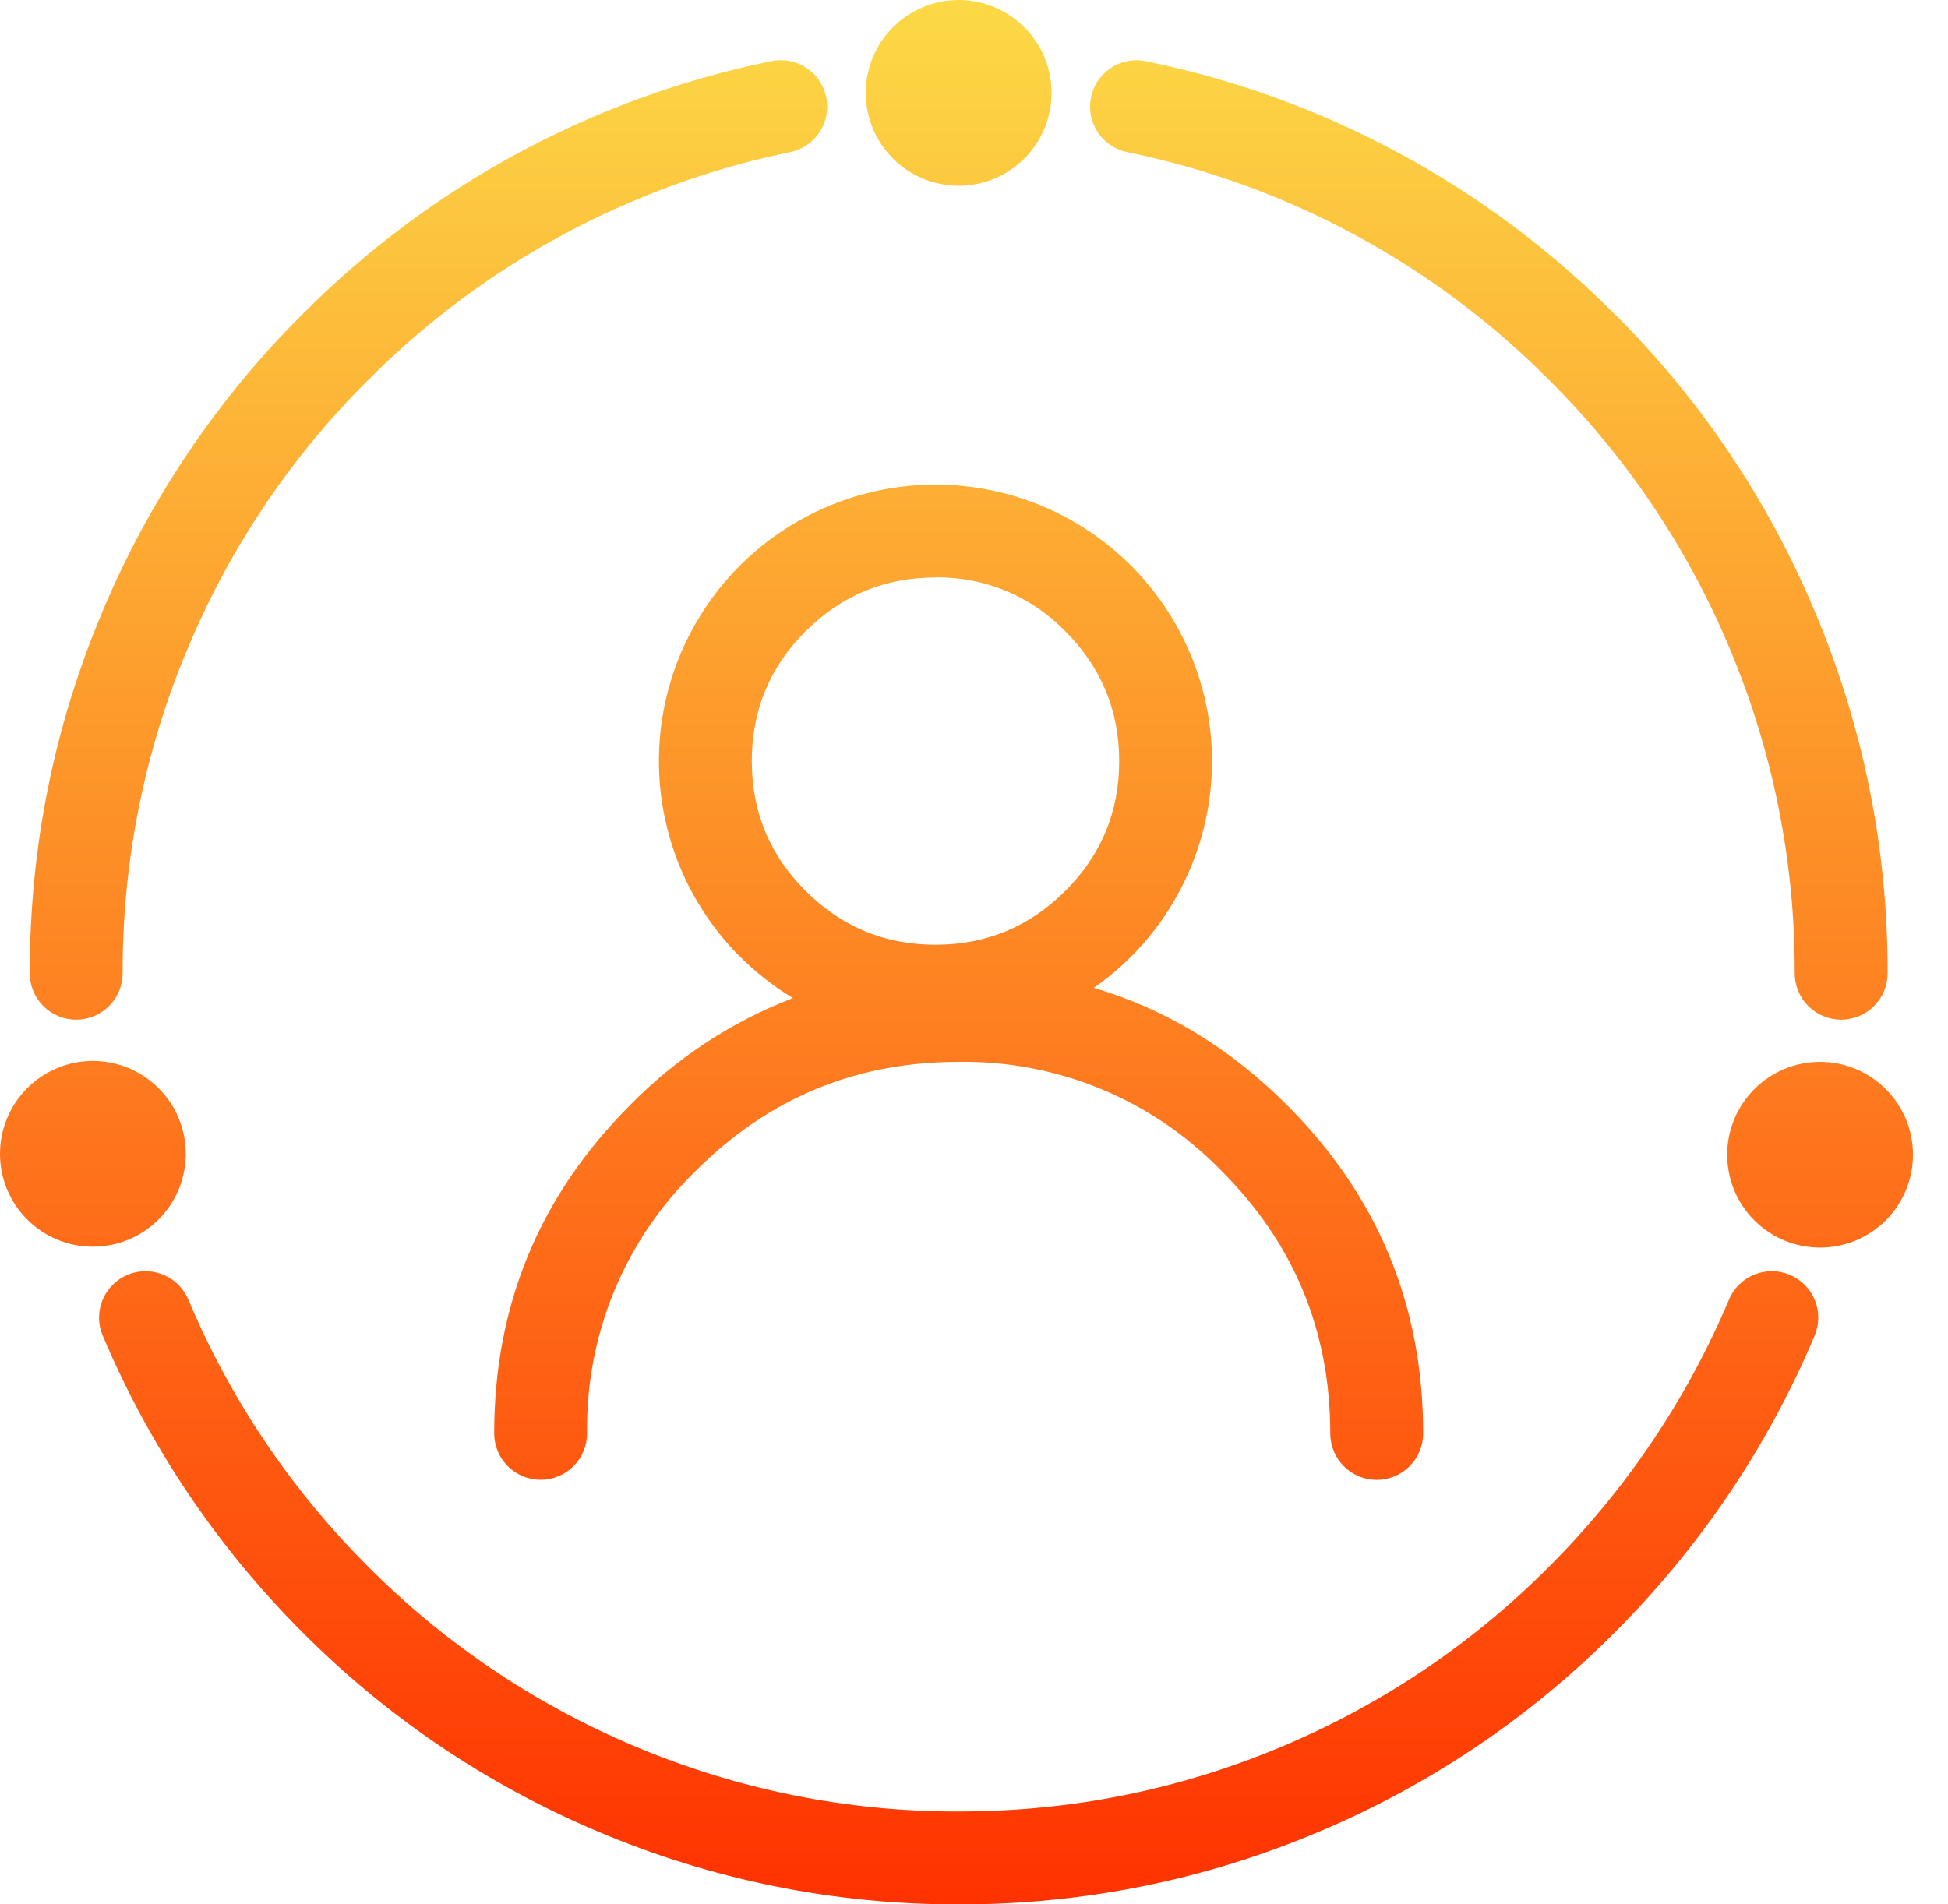 <svg width="45" height="44" viewBox="0 0 45 44" fill="none" xmlns="http://www.w3.org/2000/svg">
<path d="M24.292 2.146C24.292 2.715 24.066 3.261 23.663 3.663C23.261 4.066 22.715 4.292 22.146 4.292C21.577 4.292 21.031 4.066 20.628 3.663C20.226 3.261 20 2.715 20 2.146C20 1.577 20.226 1.031 20.628 0.629C21.031 0.226 21.577 0 22.146 0C22.715 0 23.261 0.226 23.663 0.629C24.066 1.031 24.292 1.577 24.292 2.146ZM8.489 8.794C6.723 10.557 5.317 12.648 4.35 14.948C3.341 17.333 2.825 19.898 2.833 22.487C2.833 22.772 2.72 23.045 2.518 23.246C2.317 23.447 2.044 23.56 1.76 23.56C1.475 23.56 1.202 23.447 1.001 23.246C0.8 23.045 0.687 22.772 0.687 22.487C0.687 19.569 1.249 16.779 2.373 14.116C3.447 11.559 5.008 9.236 6.97 7.277C9.929 4.294 13.705 2.253 17.822 1.412C17.885 1.399 17.95 1.392 18.015 1.391H18.036C18.32 1.391 18.591 1.502 18.792 1.702C18.993 1.901 19.107 2.172 19.109 2.455V2.464C19.11 2.711 19.024 2.951 18.868 3.142C18.711 3.334 18.493 3.466 18.251 3.515C17.006 3.773 15.8 4.146 14.629 4.644C12.332 5.615 10.248 7.024 8.491 8.794H8.489ZM37.322 7.277C39.284 9.236 40.845 11.559 41.918 14.116C43.039 16.764 43.613 19.611 43.605 22.487C43.605 22.772 43.492 23.045 43.291 23.246C43.09 23.447 42.817 23.56 42.532 23.56C42.248 23.56 41.975 23.447 41.773 23.246C41.572 23.045 41.459 22.772 41.459 22.487C41.467 19.898 40.951 17.333 39.942 14.948C38.974 12.648 37.568 10.557 35.8 8.794C33.138 6.11 29.742 4.273 26.039 3.515C25.804 3.467 25.592 3.342 25.437 3.159C25.282 2.977 25.192 2.748 25.182 2.509V2.466C25.182 2.306 25.217 2.149 25.285 2.005C25.353 1.861 25.453 1.734 25.576 1.633C25.699 1.533 25.843 1.461 25.998 1.423C26.153 1.385 26.314 1.382 26.47 1.414C30.586 2.256 34.361 4.296 37.32 7.279L37.322 7.277ZM27.998 17.588C27.998 19.674 26.979 21.631 25.268 22.824C26.927 23.313 28.416 24.219 29.732 25.534C31.828 27.629 32.876 30.159 32.876 33.12C32.876 33.405 32.762 33.678 32.561 33.879C32.36 34.08 32.087 34.193 31.802 34.193C31.518 34.193 31.245 34.08 31.044 33.879C30.843 33.678 30.73 33.405 30.73 33.12C30.73 30.751 29.893 28.727 28.215 27.051C27.429 26.24 26.485 25.597 25.441 25.164C24.397 24.732 23.276 24.517 22.146 24.534C19.775 24.534 17.753 25.371 16.077 27.049C15.266 27.835 14.624 28.779 14.191 29.823C13.759 30.867 13.545 31.988 13.562 33.118C13.562 33.403 13.449 33.675 13.248 33.877C13.047 34.078 12.774 34.191 12.489 34.191C12.205 34.191 11.932 34.078 11.731 33.877C11.529 33.675 11.416 33.403 11.416 33.118C11.416 30.157 12.463 27.627 14.558 25.532C15.619 24.448 16.902 23.605 18.318 23.06C17.361 22.485 16.571 21.669 16.028 20.693C15.485 19.717 15.207 18.616 15.222 17.5C15.236 16.383 15.544 15.29 16.113 14.329C16.682 13.369 17.493 12.574 18.465 12.024C19.437 11.475 20.536 11.189 21.652 11.197C22.769 11.204 23.864 11.504 24.829 12.067C25.793 12.63 26.593 13.435 27.149 14.404C27.705 15.372 27.998 16.469 27.998 17.586V17.588ZM21.609 13.343C20.44 13.343 19.44 13.758 18.609 14.586C17.781 15.414 17.367 16.414 17.367 17.586C17.367 18.758 17.781 19.758 18.612 20.586C19.44 21.414 20.44 21.828 21.609 21.828C22.781 21.828 23.781 21.414 24.609 20.584C25.438 19.758 25.854 18.758 25.854 17.586C25.854 16.414 25.438 15.414 24.609 14.586C24.221 14.184 23.754 13.867 23.238 13.653C22.722 13.439 22.168 13.333 21.609 13.341V13.343ZM4.292 26.659C4.292 26.941 4.236 27.22 4.129 27.48C4.021 27.74 3.863 27.977 3.663 28.176C3.464 28.376 3.228 28.534 2.967 28.642C2.707 28.75 2.428 28.805 2.146 28.805C1.864 28.805 1.585 28.75 1.325 28.642C1.064 28.534 0.828 28.376 0.628 28.176C0.429 27.977 0.271 27.74 0.163 27.48C0.055 27.22 -4.31216e-05 26.941 2.51498e-08 26.659C8.71468e-05 26.09 0.226 25.544 0.629 25.142C1.031 24.739 1.577 24.513 2.146 24.513C2.715 24.513 3.261 24.739 3.663 25.142C4.066 25.544 4.292 26.09 4.292 26.659ZM44.191 26.68C44.191 27.249 43.965 27.795 43.562 28.198C43.16 28.6 42.614 28.826 42.045 28.826C41.476 28.826 40.93 28.6 40.528 28.198C40.125 27.795 39.899 27.249 39.899 26.68C39.899 26.111 40.125 25.565 40.528 25.163C40.93 24.76 41.476 24.534 42.045 24.534C42.614 24.534 43.16 24.76 43.562 25.163C43.965 25.565 44.191 26.111 44.191 26.68ZM8.489 36.182C10.246 37.952 12.332 39.362 14.629 40.333C17.006 41.344 19.563 41.861 22.146 41.854C24.764 41.854 27.27 41.348 29.663 40.333C31.959 39.362 34.044 37.952 35.8 36.182C37.562 34.418 38.967 32.331 39.938 30.034L39.94 30.03V30.026C39.995 29.896 40.075 29.778 40.175 29.679C40.276 29.58 40.395 29.502 40.526 29.449C40.656 29.396 40.796 29.369 40.937 29.37C41.078 29.371 41.218 29.4 41.348 29.455C41.477 29.51 41.595 29.59 41.694 29.69C41.793 29.791 41.871 29.91 41.925 30.041C41.977 30.171 42.004 30.311 42.003 30.452C42.002 30.593 41.973 30.733 41.918 30.863L41.916 30.867C41.378 32.144 40.717 33.366 39.942 34.515C39.169 35.659 38.296 36.721 37.322 37.697C35.37 39.664 33.052 41.23 30.5 42.309C27.859 43.433 25.016 44.008 22.146 44C19.275 44.008 16.433 43.433 13.792 42.309C11.239 41.23 8.922 39.664 6.97 37.697C5.012 35.735 3.452 33.414 2.373 30.86C2.32 30.736 2.291 30.603 2.288 30.468V30.444C2.288 30.161 2.4 29.889 2.6 29.688C2.799 29.487 3.071 29.373 3.354 29.371H3.363C3.573 29.371 3.779 29.433 3.955 29.55C4.13 29.666 4.268 29.832 4.35 30.026C5.319 32.327 6.725 34.419 8.491 36.184L8.489 36.182Z" fill="url(#paint0_linear_7_10228)"/>
<defs>
<linearGradient id="paint0_linear_7_10228" x1="22.096" y1="0" x2="22.096" y2="44" gradientUnits="userSpaceOnUse">
<stop stop-color="#FCD946"/>
<stop offset="1" stop-color="#FF3200"/>
</linearGradient>
</defs>
</svg>
